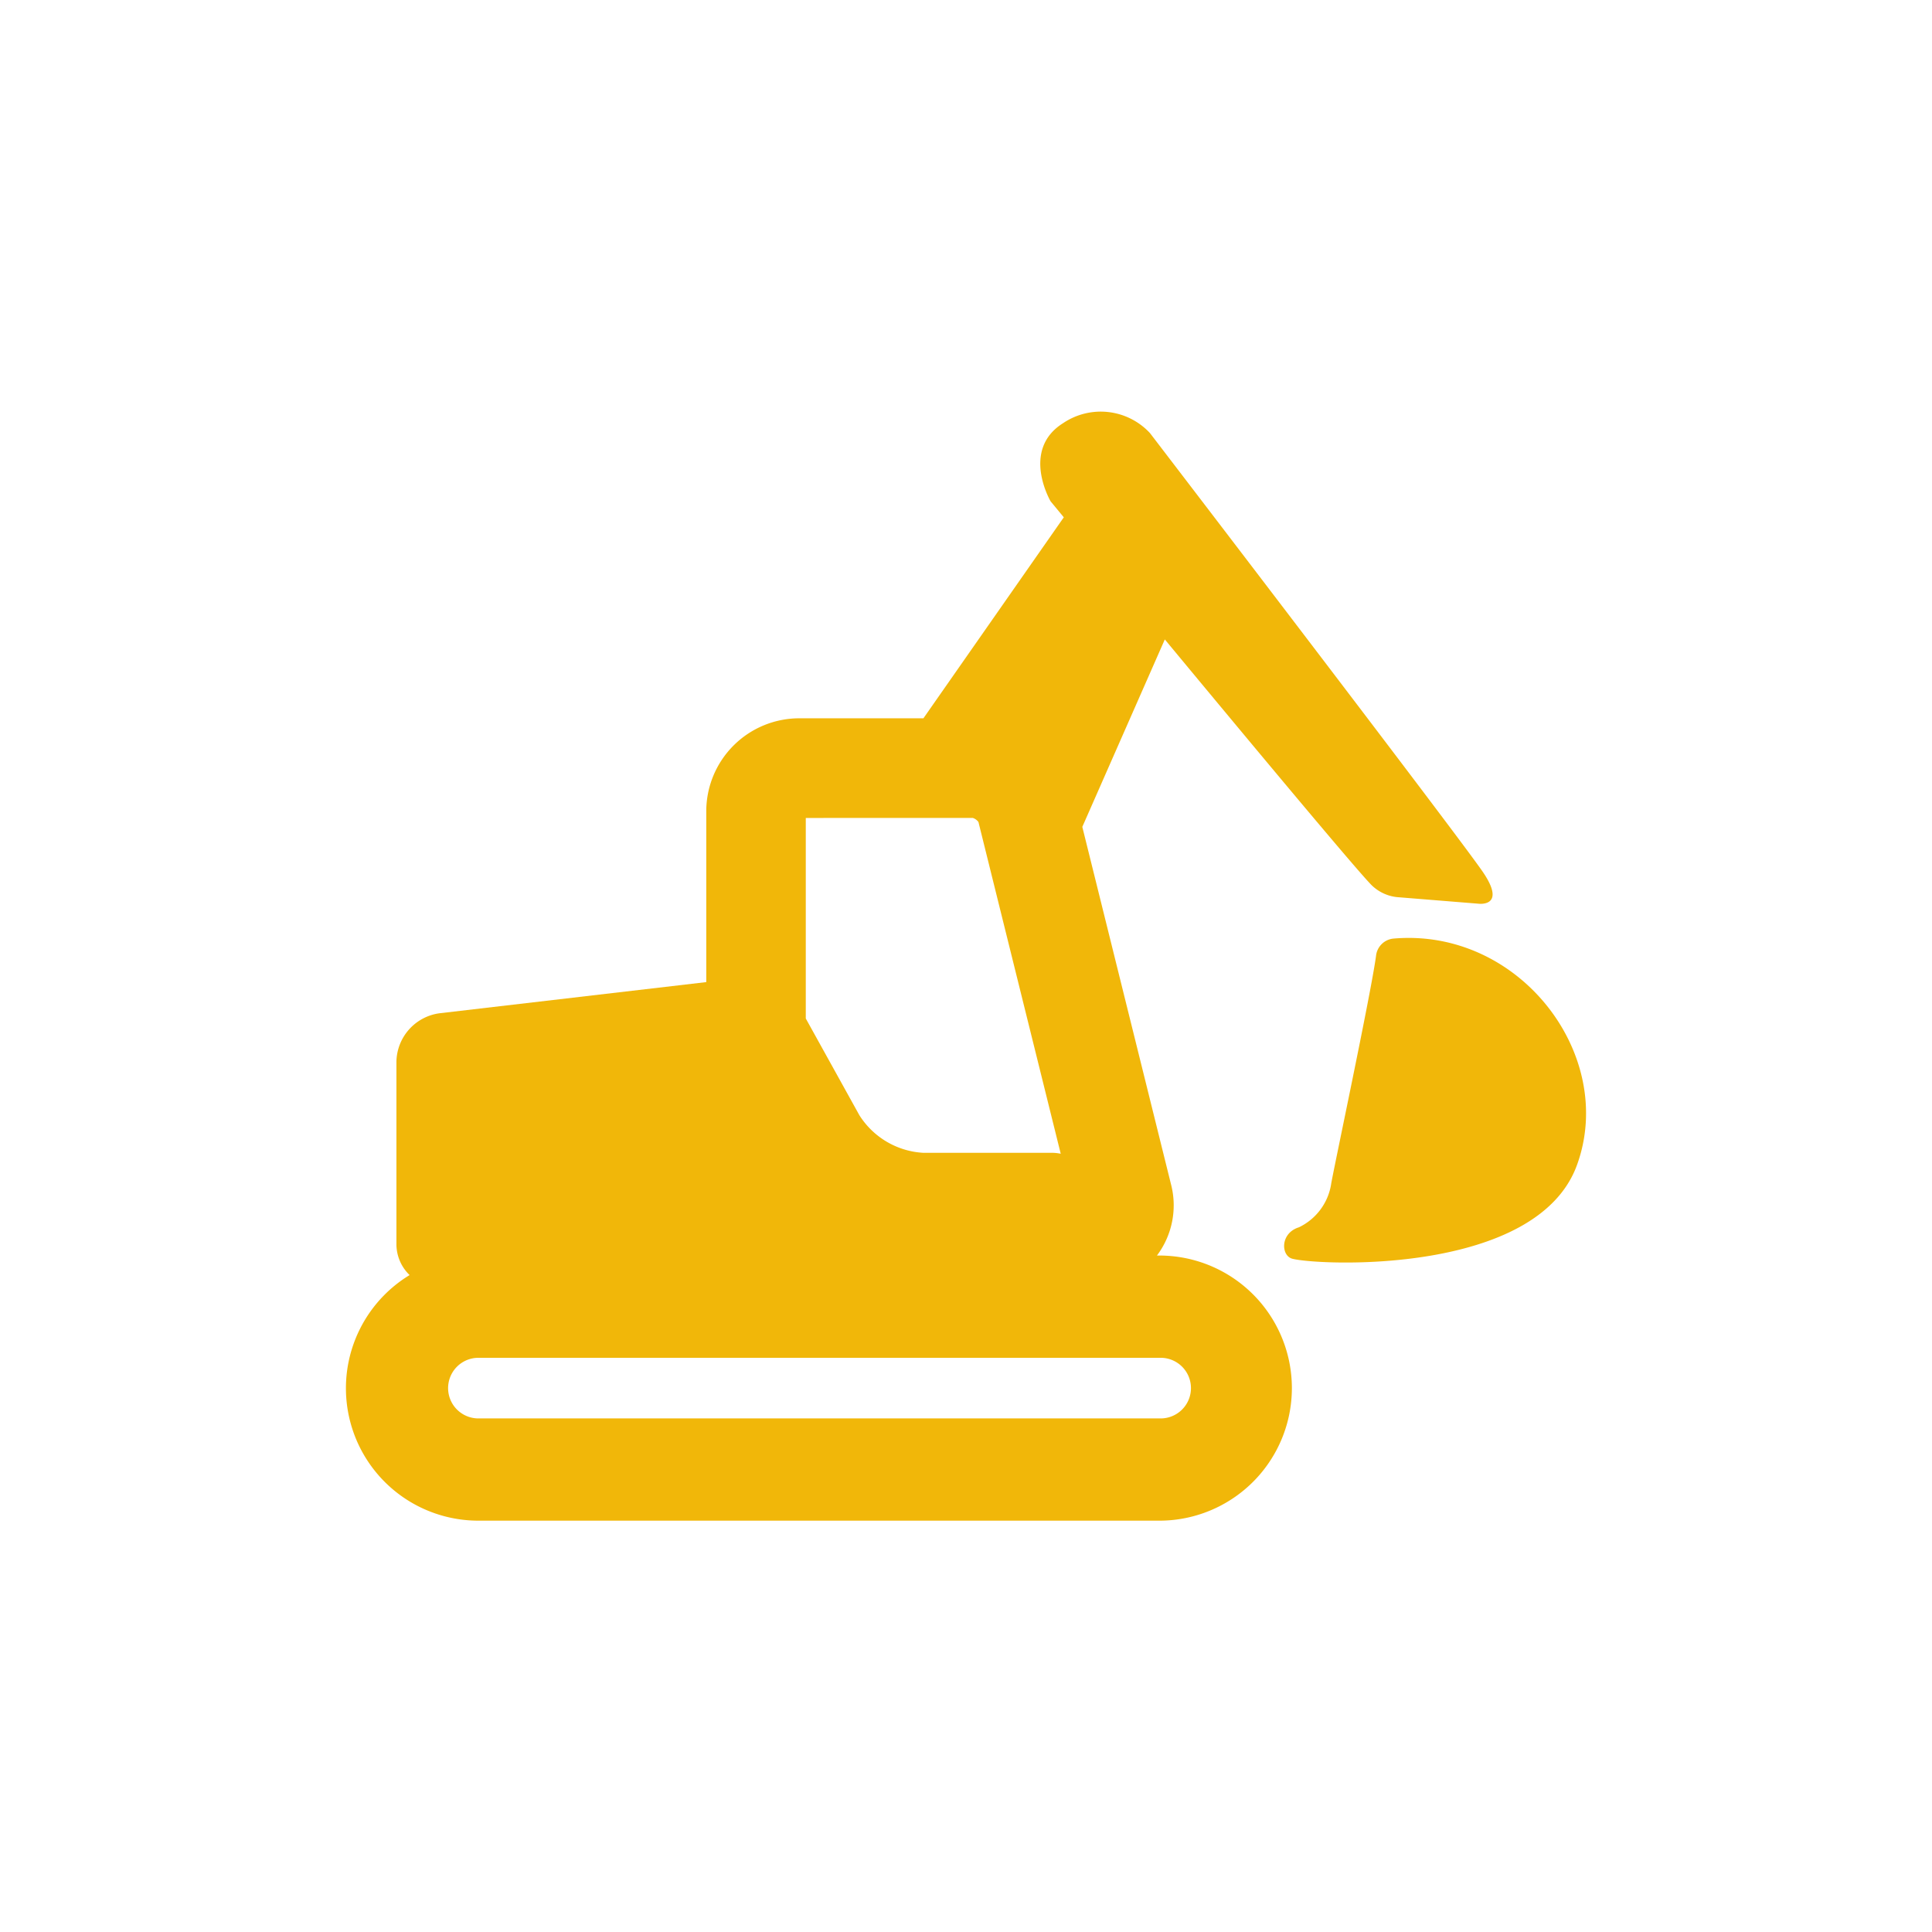 <?xml version="1.0" encoding="utf-8"?>
<svg xmlns="http://www.w3.org/2000/svg" width="128" height="128" viewBox="0 0 128 128"><path data-name="Rectangle 281" fill="none" d="M0 0h128v128H0z"/><g data-name="Group 725" fill="#f1b709"><path data-name="Path 4339" d="M76.898 83.183h-.248a5.534 5.534 0 00.928-4.738l-5.872-23.662 5.466-12.419c5.825 7.027 13.006 15.643 13.753 16.331a2.847 2.847 0 001.6.739l5.42.438s1.906.259.3-2.1S76.186 28.69 76.186 28.69a4.453 4.453 0 00-5.759-.651c-2.813 1.774-.823 5.174-.823 5.174l.875 1.06-9.3 13.316H52.95a6.165 6.165 0 00-6.158 6.158v11.32l-17.689 2.066a3.3 3.3 0 00-2.839 3.19v12.108a2.847 2.847 0 00.873 2.046 8.773 8.773 0 004.564 16.271h45.2a8.783 8.783 0 000-17.565zM64.45 54.19a.74.74 0 01.375.272l5.451 21.977a2.79 2.79 0 00-.582-.062h-8.52a5.361 5.361 0 01-4.243-2.5l-3.546-6.4V54.192zm12.446 39.784h-45.2a2.008 2.008 0 010-4.016h45.2a2.008 2.008 0 010 4.016z"/><path data-name="Path 4340" d="M92.294 62.186a1.285 1.285 0 00-1.121 1.085c-.293 2.333-2.926 14.692-2.985 15.2a3.836 3.836 0 01-2.127 2.839c-1.264.391-1.2 1.892-.434 2.086 1.817.461 16.191 1.08 18.848-6.2s-3.799-15.76-12.181-15.01z"/></g></svg>